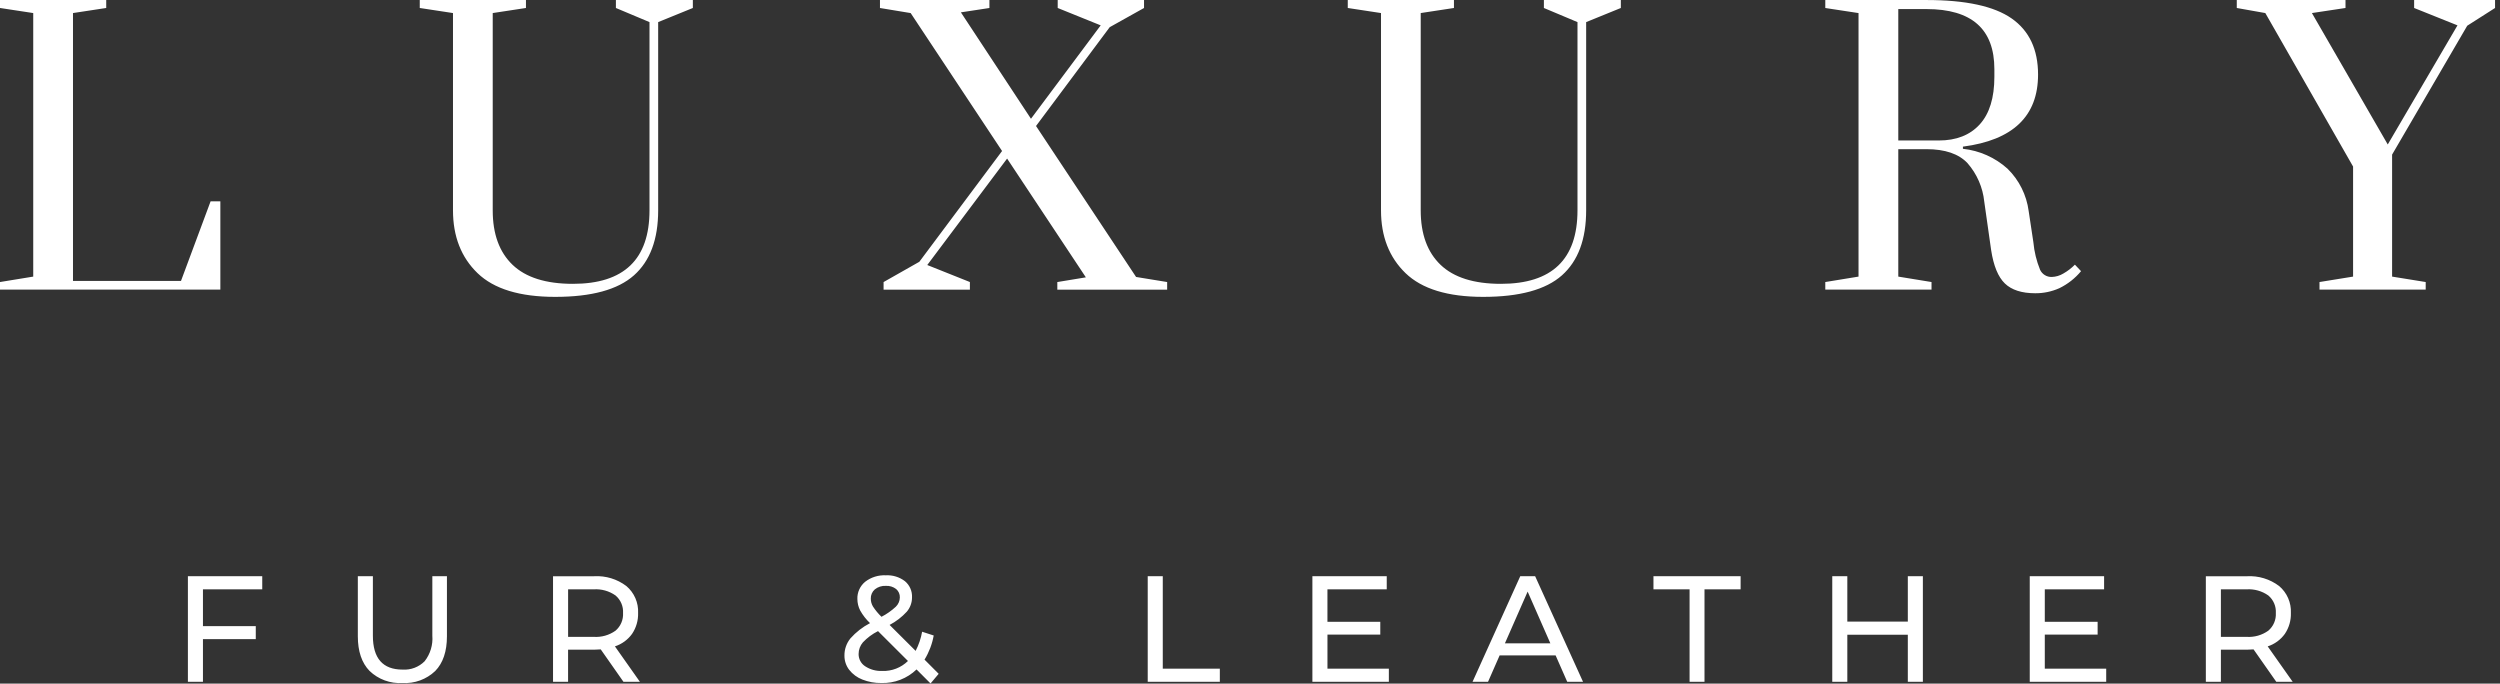 <svg width="501" height="137" viewBox="0 0 501 137" fill="none" xmlns="http://www.w3.org/2000/svg">
<rect x="0" y="0" width="501" height="137" fill="#333333" stroke="none"/>
<path fill-rule="evenodd" clip-rule="evenodd" d="M44.159 58.042V40.342H42.205L36.269 56.302H14.627V2.616L21.287 1.6V0H0V1.6L6.66 2.616V55.431L0 56.519V58.042H44.159V58.042ZM111.266 59.493C118.552 59.493 123.812 58.054 127.047 55.176C130.282 52.298 131.898 47.957 131.897 42.154V4.43L138.847 1.601V0.001H123.427V1.601L130.159 4.43V42.154C130.159 51.973 125.043 56.882 114.812 56.881C109.406 56.881 105.376 55.611 102.722 53.072C100.068 50.533 98.741 46.893 98.742 42.154V2.616L105.402 1.6V0H84.119V1.6L90.779 2.616V42.154C90.779 47.377 92.42 51.573 95.702 54.741C98.984 57.909 104.172 59.493 111.267 59.493H111.266ZM194.366 58.042V56.519L185.824 53.109L201.824 31.78L217.606 55.58L211.887 56.523V58.046H233.897V56.519L227.671 55.503L207.619 25.251L222.387 5.445L229.264 1.6V0H211.964V1.6L220.579 5.082L206.605 23.8L192.561 2.475L198.28 1.604V0.004H176.345V1.604L182.499 2.62L200.814 30.261L184.236 52.461L177.069 56.524V58.047H194.369L194.366 58.042ZM297.234 59.493C304.521 59.493 309.782 58.054 313.016 55.176C316.25 52.298 317.867 47.957 317.866 42.154V4.43L324.816 1.601V0.001H309.396V1.601L316.129 4.43V42.154C316.129 51.973 311.013 56.882 300.782 56.881C295.376 56.881 291.346 55.611 288.692 53.072C286.038 50.533 284.711 46.893 284.711 42.154V2.616L291.371 1.6V0H270.092V1.6L276.753 2.616V42.154C276.753 47.377 278.394 51.573 281.675 54.741C284.956 57.909 290.144 59.493 297.239 59.493H297.234ZM407.849 58.768C409.52 58.782 411.174 58.435 412.699 57.752C414.373 56.937 415.853 55.775 417.042 54.342L415.812 53.036C415.126 53.733 414.346 54.331 413.495 54.813C412.795 55.238 411.997 55.475 411.179 55.502C410.687 55.519 410.202 55.391 409.783 55.133C409.364 54.874 409.031 54.498 408.826 54.051C408.112 52.289 407.66 50.431 407.487 48.537L406.546 42.298C406.121 39.075 404.631 36.087 402.311 33.81C399.825 31.572 396.696 30.176 393.37 29.82V29.386C403.408 28.08 408.427 23.268 408.428 14.949C408.428 9.92 406.666 6.171 403.143 3.704C399.62 1.237 393.925 0.003 386.059 0.004H365.789V1.604L372.449 2.62V55.431L365.789 56.519V58.042H387.077V56.519L380.417 55.431V29.894H386.064C389.779 29.894 392.518 30.825 394.28 32.687C396.177 34.85 397.353 37.551 397.646 40.413L399.027 50.135C399.509 53.28 400.426 55.504 401.778 56.809C403.13 58.114 405.157 58.767 407.859 58.768H407.849ZM380.417 28.153V1.818H386.064C395.136 1.818 399.672 5.832 399.673 13.861V15.385C399.673 19.593 398.696 22.773 396.741 24.925C394.786 27.077 392.048 28.153 388.527 28.153H380.417ZM486.109 58.043V56.519L479.376 55.431V30.982L494.434 5.155L500.008 1.6V0H483.792V1.6L492.479 5.082L478.507 28.951L463.307 2.616L470.04 1.6V0H448.25V1.6L453.969 2.616L471.558 33.375V55.431L464.827 56.519V58.042H486.111L486.109 58.043Z" fill="white"/>
<path fill-rule="evenodd" clip-rule="evenodd" d="M52.555 118.105V115.475H37.655V136.635H40.671V128.081H51.258V125.481H40.671V118.105H52.555ZM80.637 136.875C81.839 136.947 83.043 136.772 84.174 136.359C85.305 135.946 86.34 135.305 87.213 134.475C88.781 132.875 89.566 130.552 89.566 127.507V115.475H86.64V127.385C86.787 129.225 86.238 131.054 85.102 132.509C84.526 133.09 83.832 133.54 83.067 133.83C82.302 134.119 81.484 134.241 80.668 134.187C76.706 134.187 74.725 131.92 74.726 127.387V115.475H71.709V127.505C71.709 130.528 72.493 132.845 74.062 134.458C74.932 135.292 75.965 135.937 77.097 136.353C78.228 136.769 79.433 136.947 80.637 136.875V136.875ZM128.237 136.633L123.23 129.533C124.614 129.085 125.819 128.206 126.669 127.024C127.497 125.794 127.919 124.335 127.875 122.852C127.924 121.83 127.737 120.811 127.329 119.872C126.921 118.934 126.303 118.102 125.522 117.441C123.672 116.041 121.383 115.345 119.067 115.477H110.827V136.635H113.843V130.197H119.061C119.383 130.197 119.825 130.177 120.389 130.136L124.943 136.636H128.231L128.237 136.633ZM118.977 127.625H113.849V118.105H118.977C120.532 118 122.076 118.433 123.351 119.33C123.859 119.759 124.26 120.301 124.521 120.912C124.783 121.524 124.899 122.187 124.859 122.851C124.898 123.517 124.782 124.183 124.52 124.797C124.259 125.41 123.858 125.955 123.351 126.388C122.08 127.295 120.534 127.733 118.977 127.627V127.625ZM188.111 135.031L185.275 132.19C186.184 130.706 186.808 129.066 187.115 127.353L184.793 126.598C184.555 127.936 184.117 129.229 183.493 130.436L178.274 125.236C179.57 124.556 180.739 123.656 181.728 122.576C182.406 121.774 182.775 120.756 182.769 119.705C182.797 119.093 182.684 118.483 182.438 117.922C182.192 117.361 181.82 116.864 181.351 116.47C180.254 115.635 178.896 115.217 177.52 115.291C176.026 115.215 174.555 115.676 173.373 116.591C172.867 117.008 172.463 117.535 172.194 118.133C171.924 118.73 171.796 119.382 171.819 120.037C171.82 120.848 172.017 121.647 172.393 122.365C172.916 123.295 173.577 124.141 174.353 124.874C172.865 125.649 171.531 126.689 170.417 127.942C169.632 128.913 169.211 130.127 169.227 131.375C169.215 132.407 169.549 133.413 170.178 134.231C170.865 135.108 171.777 135.782 172.817 136.181C174.026 136.66 175.317 136.896 176.617 136.876C177.915 136.917 179.209 136.697 180.421 136.23C181.634 135.763 182.74 135.058 183.676 134.156L186.481 136.967L188.111 135.031ZM177.523 117.408C178.266 117.363 179 117.588 179.59 118.043C179.833 118.251 180.025 118.512 180.153 118.805C180.281 119.098 180.341 119.417 180.329 119.736C180.316 120.432 180.028 121.095 179.529 121.58C178.665 122.383 177.696 123.064 176.649 123.605C176.005 122.986 175.433 122.296 174.944 121.549C174.661 121.074 174.51 120.531 174.507 119.978C174.494 119.628 174.56 119.28 174.698 118.959C174.836 118.637 175.044 118.351 175.307 118.119C175.931 117.614 176.722 117.36 177.524 117.408V117.408H177.523ZM176.799 134.457C175.588 134.513 174.39 134.185 173.376 133.52C172.968 133.256 172.634 132.893 172.405 132.464C172.176 132.036 172.058 131.557 172.064 131.071C172.061 130.213 172.365 129.382 172.923 128.729C173.794 127.806 174.82 127.044 175.955 126.477L181.955 132.462C181.275 133.127 180.467 133.647 179.581 133.991C178.694 134.334 177.747 134.495 176.797 134.462V134.462L176.799 134.457ZM230.007 136.633H244.455V134.003H233.02V115.475H230.004V136.635L230.007 136.633ZM266.022 134.003V127.175H276.609V124.605H266.019V118.105H277.903V115.475H263.003V136.635H278.327V134.005H266.019L266.022 134.003ZM314.072 136.633H317.239L307.644 115.475H304.658L295.096 136.634H298.203L300.525 131.344H311.746L314.072 136.633ZM301.584 128.925L306.139 118.557L310.693 128.925H301.584ZM338.595 136.633H341.581V118.105H348.82V115.475H331.353V118.104H338.592V136.634L338.595 136.633ZM382.327 115.475V124.575H370.203V115.475H367.186V136.635H370.203V127.204H382.327V136.635H385.344V115.475H382.327ZM409.777 134.005V127.175H420.364V124.605H409.777V118.105H421.661V115.475H406.761V136.635H422.084V134.005H409.777ZM459.455 136.635L454.448 129.535C455.832 129.087 457.037 128.208 457.887 127.026C458.715 125.796 459.137 124.337 459.093 122.854C459.142 121.832 458.955 120.813 458.547 119.875C458.139 118.936 457.521 118.104 456.741 117.443C454.89 116.043 452.602 115.347 450.286 115.479H442.051V136.635H445.068V130.197H450.286C450.606 130.197 451.049 130.177 451.613 130.136L456.168 136.636H459.455V136.635ZM450.195 127.627H445.068V118.105H450.195C451.75 118 453.294 118.433 454.569 119.33C455.077 119.759 455.478 120.301 455.739 120.912C456.001 121.524 456.117 122.187 456.077 122.851C456.116 123.517 456 124.183 455.738 124.797C455.477 125.41 455.076 125.955 454.569 126.388C453.298 127.295 451.752 127.733 450.195 127.627V127.627Z" fill="white"/>
</svg>
